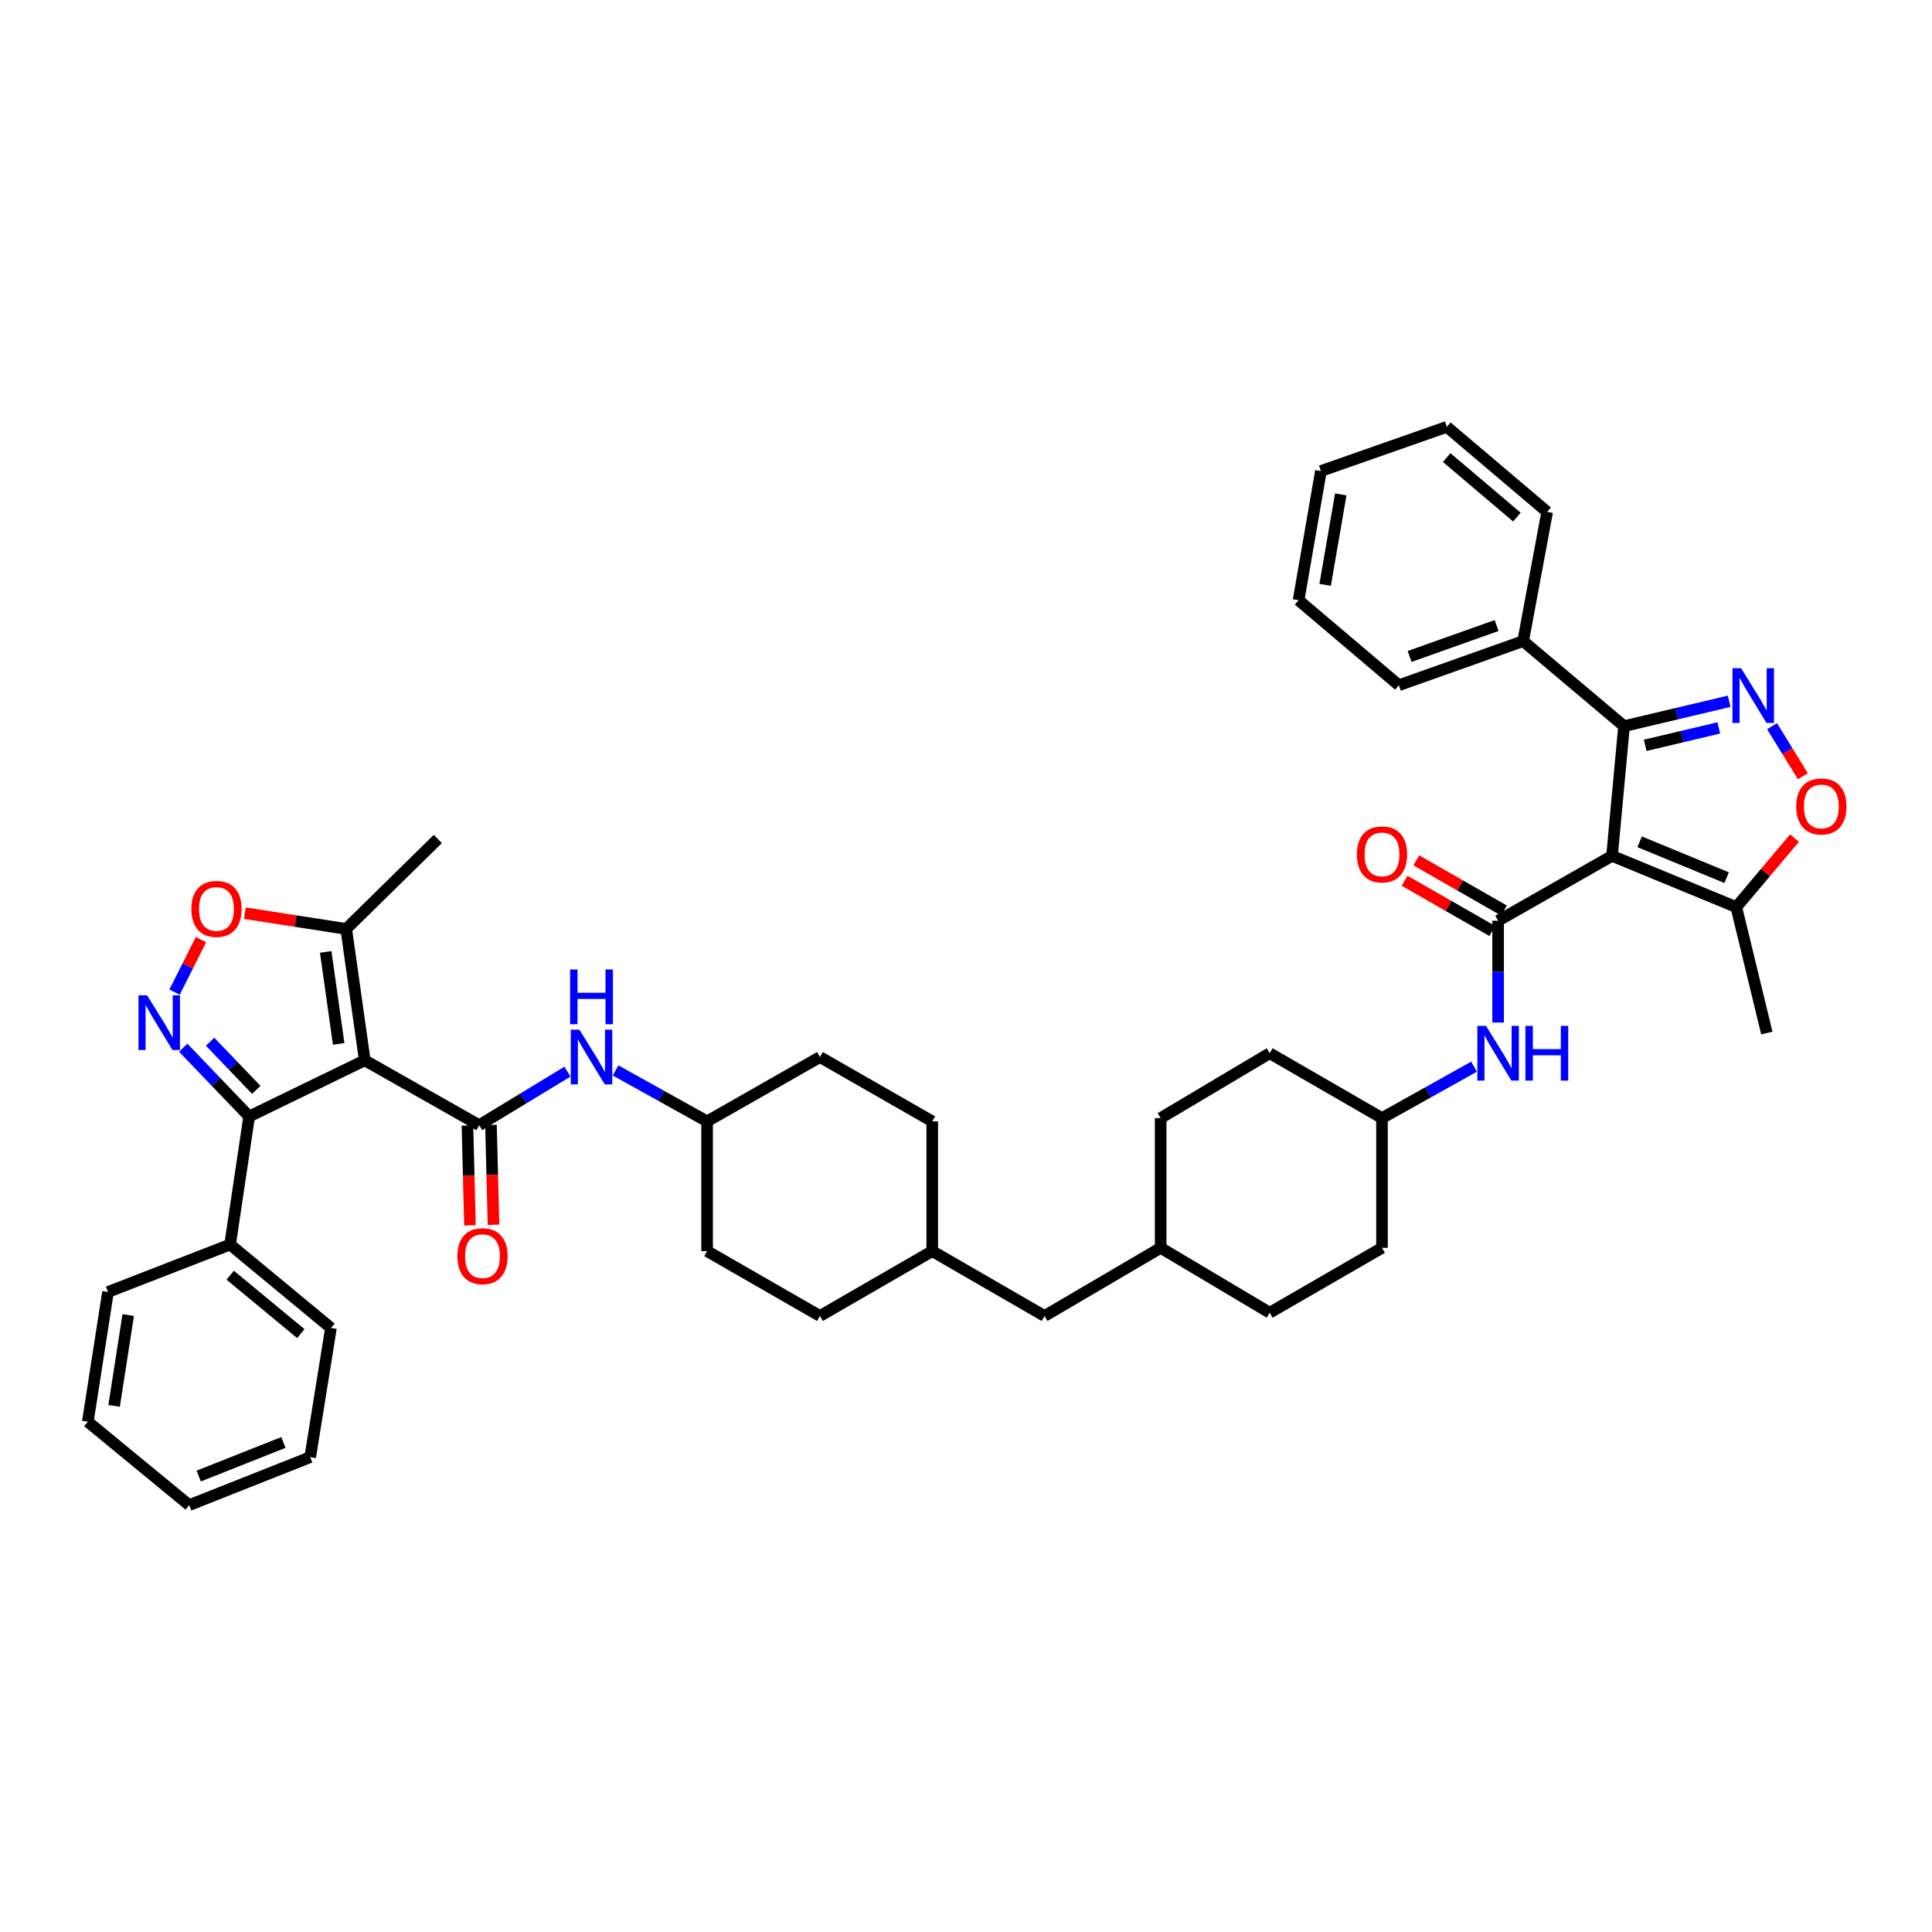 <?xml version='1.0' encoding='iso-8859-1'?>
<svg version='1.1' baseProfile='full'
              xmlns='http://www.w3.org/2000/svg'
                      xmlns:rdkit='http://www.rdkit.org/xml'
                      xmlns:xlink='http://www.w3.org/1999/xlink'
                  xml:space='preserve'
width='1000px' height='1000px' viewBox='0 0 1000 1000'>
<!-- END OF HEADER -->
<rect style='opacity:1.0;fill:#FFFFFF;stroke:none' width='1000' height='1000' x='0' y='0'> </rect>
<path class='bond-1' d='M 188.796,548.816 L 248.042,582.396' style='fill:none;fill-rule:evenodd;stroke:#000000;stroke-width:6px;stroke-linecap:butt;stroke-linejoin:miter;stroke-opacity:1' />
<path class='bond-5' d='M 188.796,548.816 L 128.967,577.881' style='fill:none;fill-rule:evenodd;stroke:#000000;stroke-width:6px;stroke-linecap:butt;stroke-linejoin:miter;stroke-opacity:1' />
<path class='bond-9' d='M 188.796,548.816 L 179.204,480.817' style='fill:none;fill-rule:evenodd;stroke:#000000;stroke-width:6px;stroke-linecap:butt;stroke-linejoin:miter;stroke-opacity:1' />
<path class='bond-9' d='M 175.293,540.318 L 168.579,492.719' style='fill:none;fill-rule:evenodd;stroke:#000000;stroke-width:6px;stroke-linecap:butt;stroke-linejoin:miter;stroke-opacity:1' />
<path class='bond-0' d='M 834.382,442.994 L 775.42,476.587' style='fill:none;fill-rule:evenodd;stroke:#000000;stroke-width:6px;stroke-linecap:butt;stroke-linejoin:miter;stroke-opacity:1' />
<path class='bond-6' d='M 834.382,442.994 L 840.596,375.855' style='fill:none;fill-rule:evenodd;stroke:#000000;stroke-width:6px;stroke-linecap:butt;stroke-linejoin:miter;stroke-opacity:1' />
<path class='bond-10' d='M 834.382,442.994 L 898.706,469.52' style='fill:none;fill-rule:evenodd;stroke:#000000;stroke-width:6px;stroke-linecap:butt;stroke-linejoin:miter;stroke-opacity:1' />
<path class='bond-10' d='M 848.676,435.709 L 893.702,454.278' style='fill:none;fill-rule:evenodd;stroke:#000000;stroke-width:6px;stroke-linecap:butt;stroke-linejoin:miter;stroke-opacity:1' />
<path class='bond-12' d='M 248.042,582.396 L 270.884,568.534' style='fill:none;fill-rule:evenodd;stroke:#000000;stroke-width:6px;stroke-linecap:butt;stroke-linejoin:miter;stroke-opacity:1' />
<path class='bond-12' d='M 270.884,568.534 L 293.726,554.673' style='fill:none;fill-rule:evenodd;stroke:#0000FF;stroke-width:6px;stroke-linecap:butt;stroke-linejoin:miter;stroke-opacity:1' />
<path class='bond-14' d='M 241.952,582.548 L 242.598,608.398' style='fill:none;fill-rule:evenodd;stroke:#000000;stroke-width:6px;stroke-linecap:butt;stroke-linejoin:miter;stroke-opacity:1' />
<path class='bond-14' d='M 242.598,608.398 L 243.244,634.249' style='fill:none;fill-rule:evenodd;stroke:#FF0000;stroke-width:6px;stroke-linecap:butt;stroke-linejoin:miter;stroke-opacity:1' />
<path class='bond-14' d='M 254.132,582.243 L 254.778,608.094' style='fill:none;fill-rule:evenodd;stroke:#000000;stroke-width:6px;stroke-linecap:butt;stroke-linejoin:miter;stroke-opacity:1' />
<path class='bond-14' d='M 254.778,608.094 L 255.424,633.944' style='fill:none;fill-rule:evenodd;stroke:#FF0000;stroke-width:6px;stroke-linecap:butt;stroke-linejoin:miter;stroke-opacity:1' />
<path class='bond-2' d='M 775.42,476.587 L 775.42,502.93' style='fill:none;fill-rule:evenodd;stroke:#000000;stroke-width:6px;stroke-linecap:butt;stroke-linejoin:miter;stroke-opacity:1' />
<path class='bond-2' d='M 775.42,502.93 L 775.42,529.273' style='fill:none;fill-rule:evenodd;stroke:#0000FF;stroke-width:6px;stroke-linecap:butt;stroke-linejoin:miter;stroke-opacity:1' />
<path class='bond-13' d='M 778.448,471.301 L 755.761,458.304' style='fill:none;fill-rule:evenodd;stroke:#000000;stroke-width:6px;stroke-linecap:butt;stroke-linejoin:miter;stroke-opacity:1' />
<path class='bond-13' d='M 755.761,458.304 L 733.074,445.308' style='fill:none;fill-rule:evenodd;stroke:#FF0000;stroke-width:6px;stroke-linecap:butt;stroke-linejoin:miter;stroke-opacity:1' />
<path class='bond-13' d='M 772.392,481.873 L 749.705,468.876' style='fill:none;fill-rule:evenodd;stroke:#000000;stroke-width:6px;stroke-linecap:butt;stroke-linejoin:miter;stroke-opacity:1' />
<path class='bond-13' d='M 749.705,468.876 L 727.018,455.88' style='fill:none;fill-rule:evenodd;stroke:#FF0000;stroke-width:6px;stroke-linecap:butt;stroke-linejoin:miter;stroke-opacity:1' />
<path class='bond-3' d='M 895,362.984 L 867.798,369.419' style='fill:none;fill-rule:evenodd;stroke:#0000FF;stroke-width:6px;stroke-linecap:butt;stroke-linejoin:miter;stroke-opacity:1' />
<path class='bond-3' d='M 867.798,369.419 L 840.596,375.855' style='fill:none;fill-rule:evenodd;stroke:#000000;stroke-width:6px;stroke-linecap:butt;stroke-linejoin:miter;stroke-opacity:1' />
<path class='bond-3' d='M 889.644,376.771 L 870.603,381.276' style='fill:none;fill-rule:evenodd;stroke:#0000FF;stroke-width:6px;stroke-linecap:butt;stroke-linejoin:miter;stroke-opacity:1' />
<path class='bond-3' d='M 870.603,381.276 L 851.562,385.781' style='fill:none;fill-rule:evenodd;stroke:#000000;stroke-width:6px;stroke-linecap:butt;stroke-linejoin:miter;stroke-opacity:1' />
<path class='bond-46' d='M 917.211,375.878 L 925.187,388.834' style='fill:none;fill-rule:evenodd;stroke:#0000FF;stroke-width:6px;stroke-linecap:butt;stroke-linejoin:miter;stroke-opacity:1' />
<path class='bond-46' d='M 925.187,388.834 L 933.164,401.79' style='fill:none;fill-rule:evenodd;stroke:#FF0000;stroke-width:6px;stroke-linecap:butt;stroke-linejoin:miter;stroke-opacity:1' />
<path class='bond-4' d='M 94.833,542.293 L 111.9,560.087' style='fill:none;fill-rule:evenodd;stroke:#0000FF;stroke-width:6px;stroke-linecap:butt;stroke-linejoin:miter;stroke-opacity:1' />
<path class='bond-4' d='M 111.9,560.087 L 128.967,577.881' style='fill:none;fill-rule:evenodd;stroke:#000000;stroke-width:6px;stroke-linecap:butt;stroke-linejoin:miter;stroke-opacity:1' />
<path class='bond-4' d='M 108.746,539.197 L 120.693,551.653' style='fill:none;fill-rule:evenodd;stroke:#0000FF;stroke-width:6px;stroke-linecap:butt;stroke-linejoin:miter;stroke-opacity:1' />
<path class='bond-4' d='M 120.693,551.653 L 132.64,564.109' style='fill:none;fill-rule:evenodd;stroke:#000000;stroke-width:6px;stroke-linecap:butt;stroke-linejoin:miter;stroke-opacity:1' />
<path class='bond-42' d='M 90.357,513.532 L 97.189,499.937' style='fill:none;fill-rule:evenodd;stroke:#0000FF;stroke-width:6px;stroke-linecap:butt;stroke-linejoin:miter;stroke-opacity:1' />
<path class='bond-42' d='M 97.189,499.937 L 104.021,486.341' style='fill:none;fill-rule:evenodd;stroke:#FF0000;stroke-width:6px;stroke-linecap:butt;stroke-linejoin:miter;stroke-opacity:1' />
<path class='bond-16' d='M 128.967,577.881 L 119.098,644.18' style='fill:none;fill-rule:evenodd;stroke:#000000;stroke-width:6px;stroke-linecap:butt;stroke-linejoin:miter;stroke-opacity:1' />
<path class='bond-15' d='M 840.596,375.855 L 788.382,331.831' style='fill:none;fill-rule:evenodd;stroke:#000000;stroke-width:6px;stroke-linecap:butt;stroke-linejoin:miter;stroke-opacity:1' />
<path class='bond-7' d='M 928.84,433.794 L 913.773,451.657' style='fill:none;fill-rule:evenodd;stroke:#FF0000;stroke-width:6px;stroke-linecap:butt;stroke-linejoin:miter;stroke-opacity:1' />
<path class='bond-7' d='M 913.773,451.657 L 898.706,469.52' style='fill:none;fill-rule:evenodd;stroke:#000000;stroke-width:6px;stroke-linecap:butt;stroke-linejoin:miter;stroke-opacity:1' />
<path class='bond-8' d='M 126.744,472.659 L 152.974,476.738' style='fill:none;fill-rule:evenodd;stroke:#FF0000;stroke-width:6px;stroke-linecap:butt;stroke-linejoin:miter;stroke-opacity:1' />
<path class='bond-8' d='M 152.974,476.738 L 179.204,480.817' style='fill:none;fill-rule:evenodd;stroke:#000000;stroke-width:6px;stroke-linecap:butt;stroke-linejoin:miter;stroke-opacity:1' />
<path class='bond-30' d='M 179.204,480.817 L 226.606,434.262' style='fill:none;fill-rule:evenodd;stroke:#000000;stroke-width:6px;stroke-linecap:butt;stroke-linejoin:miter;stroke-opacity:1' />
<path class='bond-31' d='M 898.706,469.52 L 914.51,534.696' style='fill:none;fill-rule:evenodd;stroke:#000000;stroke-width:6px;stroke-linecap:butt;stroke-linejoin:miter;stroke-opacity:1' />
<path class='bond-11' d='M 762.959,552.108 L 739.136,565.414' style='fill:none;fill-rule:evenodd;stroke:#0000FF;stroke-width:6px;stroke-linecap:butt;stroke-linejoin:miter;stroke-opacity:1' />
<path class='bond-11' d='M 739.136,565.414 L 715.314,578.72' style='fill:none;fill-rule:evenodd;stroke:#000000;stroke-width:6px;stroke-linecap:butt;stroke-linejoin:miter;stroke-opacity:1' />
<path class='bond-17' d='M 318.617,554.053 L 342.305,567.236' style='fill:none;fill-rule:evenodd;stroke:#0000FF;stroke-width:6px;stroke-linecap:butt;stroke-linejoin:miter;stroke-opacity:1' />
<path class='bond-17' d='M 342.305,567.236 L 365.994,580.419' style='fill:none;fill-rule:evenodd;stroke:#000000;stroke-width:6px;stroke-linecap:butt;stroke-linejoin:miter;stroke-opacity:1' />
<path class='bond-32' d='M 788.382,331.831 L 724.046,354.682' style='fill:none;fill-rule:evenodd;stroke:#000000;stroke-width:6px;stroke-linecap:butt;stroke-linejoin:miter;stroke-opacity:1' />
<path class='bond-32' d='M 774.654,323.778 L 729.618,339.774' style='fill:none;fill-rule:evenodd;stroke:#000000;stroke-width:6px;stroke-linecap:butt;stroke-linejoin:miter;stroke-opacity:1' />
<path class='bond-33' d='M 788.382,331.831 L 800.81,264.956' style='fill:none;fill-rule:evenodd;stroke:#000000;stroke-width:6px;stroke-linecap:butt;stroke-linejoin:miter;stroke-opacity:1' />
<path class='bond-34' d='M 119.098,644.18 L 171.299,687.365' style='fill:none;fill-rule:evenodd;stroke:#000000;stroke-width:6px;stroke-linecap:butt;stroke-linejoin:miter;stroke-opacity:1' />
<path class='bond-34' d='M 119.162,660.046 L 155.702,690.275' style='fill:none;fill-rule:evenodd;stroke:#000000;stroke-width:6px;stroke-linecap:butt;stroke-linejoin:miter;stroke-opacity:1' />
<path class='bond-35' d='M 119.098,644.18 L 55.899,668.731' style='fill:none;fill-rule:evenodd;stroke:#000000;stroke-width:6px;stroke-linecap:butt;stroke-linejoin:miter;stroke-opacity:1' />
<path class='bond-22' d='M 365.994,580.419 L 365.994,647.572' style='fill:none;fill-rule:evenodd;stroke:#000000;stroke-width:6px;stroke-linecap:butt;stroke-linejoin:miter;stroke-opacity:1' />
<path class='bond-24' d='M 365.994,580.419 L 424.401,547.124' style='fill:none;fill-rule:evenodd;stroke:#000000;stroke-width:6px;stroke-linecap:butt;stroke-linejoin:miter;stroke-opacity:1' />
<path class='bond-18' d='M 715.314,578.72 L 715.314,645.879' style='fill:none;fill-rule:evenodd;stroke:#000000;stroke-width:6px;stroke-linecap:butt;stroke-linejoin:miter;stroke-opacity:1' />
<path class='bond-45' d='M 715.314,578.72 L 657.184,545.147' style='fill:none;fill-rule:evenodd;stroke:#000000;stroke-width:6px;stroke-linecap:butt;stroke-linejoin:miter;stroke-opacity:1' />
<path class='bond-19' d='M 540.654,681.151 L 482.524,647.572' style='fill:none;fill-rule:evenodd;stroke:#000000;stroke-width:6px;stroke-linecap:butt;stroke-linejoin:miter;stroke-opacity:1' />
<path class='bond-21' d='M 540.654,681.151 L 600.753,645.879' style='fill:none;fill-rule:evenodd;stroke:#000000;stroke-width:6px;stroke-linecap:butt;stroke-linejoin:miter;stroke-opacity:1' />
<path class='bond-20' d='M 482.524,647.572 L 482.524,580.419' style='fill:none;fill-rule:evenodd;stroke:#000000;stroke-width:6px;stroke-linecap:butt;stroke-linejoin:miter;stroke-opacity:1' />
<path class='bond-44' d='M 482.524,647.572 L 424.401,681.151' style='fill:none;fill-rule:evenodd;stroke:#000000;stroke-width:6px;stroke-linecap:butt;stroke-linejoin:miter;stroke-opacity:1' />
<path class='bond-26' d='M 600.753,645.879 L 600.753,578.72' style='fill:none;fill-rule:evenodd;stroke:#000000;stroke-width:6px;stroke-linecap:butt;stroke-linejoin:miter;stroke-opacity:1' />
<path class='bond-28' d='M 600.753,645.879 L 657.184,679.459' style='fill:none;fill-rule:evenodd;stroke:#000000;stroke-width:6px;stroke-linecap:butt;stroke-linejoin:miter;stroke-opacity:1' />
<path class='bond-27' d='M 365.994,647.572 L 424.401,681.151' style='fill:none;fill-rule:evenodd;stroke:#000000;stroke-width:6px;stroke-linecap:butt;stroke-linejoin:miter;stroke-opacity:1' />
<path class='bond-23' d='M 715.314,645.879 L 657.184,679.459' style='fill:none;fill-rule:evenodd;stroke:#000000;stroke-width:6px;stroke-linecap:butt;stroke-linejoin:miter;stroke-opacity:1' />
<path class='bond-29' d='M 424.401,547.124 L 482.524,580.419' style='fill:none;fill-rule:evenodd;stroke:#000000;stroke-width:6px;stroke-linecap:butt;stroke-linejoin:miter;stroke-opacity:1' />
<path class='bond-25' d='M 657.184,545.147 L 600.753,578.72' style='fill:none;fill-rule:evenodd;stroke:#000000;stroke-width:6px;stroke-linecap:butt;stroke-linejoin:miter;stroke-opacity:1' />
<path class='bond-39' d='M 724.046,354.682 L 672.143,310.672' style='fill:none;fill-rule:evenodd;stroke:#000000;stroke-width:6px;stroke-linecap:butt;stroke-linejoin:miter;stroke-opacity:1' />
<path class='bond-36' d='M 800.81,264.956 L 748.893,220.946' style='fill:none;fill-rule:evenodd;stroke:#000000;stroke-width:6px;stroke-linecap:butt;stroke-linejoin:miter;stroke-opacity:1' />
<path class='bond-36' d='M 785.144,267.648 L 748.802,236.841' style='fill:none;fill-rule:evenodd;stroke:#000000;stroke-width:6px;stroke-linecap:butt;stroke-linejoin:miter;stroke-opacity:1' />
<path class='bond-37' d='M 171.299,687.365 L 160.57,754.226' style='fill:none;fill-rule:evenodd;stroke:#000000;stroke-width:6px;stroke-linecap:butt;stroke-linejoin:miter;stroke-opacity:1' />
<path class='bond-38' d='M 55.899,668.731 L 45.455,735.883' style='fill:none;fill-rule:evenodd;stroke:#000000;stroke-width:6px;stroke-linecap:butt;stroke-linejoin:miter;stroke-opacity:1' />
<path class='bond-38' d='M 66.371,680.676 L 59.06,727.683' style='fill:none;fill-rule:evenodd;stroke:#000000;stroke-width:6px;stroke-linecap:butt;stroke-linejoin:miter;stroke-opacity:1' />
<path class='bond-41' d='M 748.893,220.946 L 683.711,243.797' style='fill:none;fill-rule:evenodd;stroke:#000000;stroke-width:6px;stroke-linecap:butt;stroke-linejoin:miter;stroke-opacity:1' />
<path class='bond-43' d='M 160.57,754.226 L 97.932,779.054' style='fill:none;fill-rule:evenodd;stroke:#000000;stroke-width:6px;stroke-linecap:butt;stroke-linejoin:miter;stroke-opacity:1' />
<path class='bond-43' d='M 146.685,746.624 L 102.839,764.003' style='fill:none;fill-rule:evenodd;stroke:#000000;stroke-width:6px;stroke-linecap:butt;stroke-linejoin:miter;stroke-opacity:1' />
<path class='bond-40' d='M 45.455,735.883 L 97.932,779.054' style='fill:none;fill-rule:evenodd;stroke:#000000;stroke-width:6px;stroke-linecap:butt;stroke-linejoin:miter;stroke-opacity:1' />
<path class='bond-47' d='M 672.143,310.672 L 683.711,243.797' style='fill:none;fill-rule:evenodd;stroke:#000000;stroke-width:6px;stroke-linecap:butt;stroke-linejoin:miter;stroke-opacity:1' />
<path class='bond-47' d='M 685.884,302.718 L 693.981,255.905' style='fill:none;fill-rule:evenodd;stroke:#000000;stroke-width:6px;stroke-linecap:butt;stroke-linejoin:miter;stroke-opacity:1' />
<path  class='atom-4' d='M 901.197 345.876
L 910.477 360.876
Q 911.397 362.356, 912.877 365.036
Q 914.357 367.716, 914.437 367.876
L 914.437 345.876
L 918.197 345.876
L 918.197 374.196
L 914.317 374.196
L 904.357 357.796
Q 903.197 355.876, 901.957 353.676
Q 900.757 351.476, 900.397 350.796
L 900.397 374.196
L 896.717 374.196
L 896.717 345.876
L 901.197 345.876
' fill='#0000FF'/>
<path  class='atom-5' d='M 76.152 515.182
L 85.432 530.182
Q 86.352 531.662, 87.832 534.342
Q 89.312 537.022, 89.392 537.182
L 89.392 515.182
L 93.152 515.182
L 93.152 543.502
L 89.272 543.502
L 79.312 527.102
Q 78.152 525.182, 76.912 522.982
Q 75.712 520.782, 75.352 520.102
L 75.352 543.502
L 71.672 543.502
L 71.672 515.182
L 76.152 515.182
' fill='#0000FF'/>
<path  class='atom-8' d='M 929.729 417.407
Q 929.729 410.607, 933.089 406.807
Q 936.449 403.007, 942.729 403.007
Q 949.009 403.007, 952.369 406.807
Q 955.729 410.607, 955.729 417.407
Q 955.729 424.287, 952.329 428.207
Q 948.929 432.087, 942.729 432.087
Q 936.489 432.087, 933.089 428.207
Q 929.729 424.327, 929.729 417.407
M 942.729 428.887
Q 947.049 428.887, 949.369 426.007
Q 951.729 423.087, 951.729 417.407
Q 951.729 411.847, 949.369 409.047
Q 947.049 406.207, 942.729 406.207
Q 938.409 406.207, 936.049 409.007
Q 933.729 411.807, 933.729 417.407
Q 933.729 423.127, 936.049 426.007
Q 938.409 428.887, 942.729 428.887
' fill='#FF0000'/>
<path  class='atom-9' d='M 99.045 470.453
Q 99.045 463.653, 102.405 459.853
Q 105.765 456.053, 112.045 456.053
Q 118.325 456.053, 121.685 459.853
Q 125.045 463.653, 125.045 470.453
Q 125.045 477.333, 121.645 481.253
Q 118.245 485.133, 112.045 485.133
Q 105.805 485.133, 102.405 481.253
Q 99.045 477.373, 99.045 470.453
M 112.045 481.933
Q 116.365 481.933, 118.685 479.053
Q 121.045 476.133, 121.045 470.453
Q 121.045 464.893, 118.685 462.093
Q 116.365 459.253, 112.045 459.253
Q 107.725 459.253, 105.365 462.053
Q 103.045 464.853, 103.045 470.453
Q 103.045 476.173, 105.365 479.053
Q 107.725 481.933, 112.045 481.933
' fill='#FF0000'/>
<path  class='atom-12' d='M 769.16 530.987
L 778.44 545.987
Q 779.36 547.467, 780.84 550.147
Q 782.32 552.827, 782.4 552.987
L 782.4 530.987
L 786.16 530.987
L 786.16 559.307
L 782.28 559.307
L 772.32 542.907
Q 771.16 540.987, 769.92 538.787
Q 768.72 536.587, 768.36 535.907
L 768.36 559.307
L 764.68 559.307
L 764.68 530.987
L 769.16 530.987
' fill='#0000FF'/>
<path  class='atom-12' d='M 789.56 530.987
L 793.4 530.987
L 793.4 543.027
L 807.88 543.027
L 807.88 530.987
L 811.72 530.987
L 811.72 559.307
L 807.88 559.307
L 807.88 546.227
L 793.4 546.227
L 793.4 559.307
L 789.56 559.307
L 789.56 530.987
' fill='#0000FF'/>
<path  class='atom-13' d='M 299.905 532.964
L 309.185 547.964
Q 310.105 549.444, 311.585 552.124
Q 313.065 554.804, 313.145 554.964
L 313.145 532.964
L 316.905 532.964
L 316.905 561.284
L 313.025 561.284
L 303.065 544.884
Q 301.905 542.964, 300.665 540.764
Q 299.465 538.564, 299.105 537.884
L 299.105 561.284
L 295.425 561.284
L 295.425 532.964
L 299.905 532.964
' fill='#0000FF'/>
<path  class='atom-13' d='M 295.085 501.812
L 298.925 501.812
L 298.925 513.852
L 313.405 513.852
L 313.405 501.812
L 317.245 501.812
L 317.245 530.132
L 313.405 530.132
L 313.405 517.052
L 298.925 517.052
L 298.925 530.132
L 295.085 530.132
L 295.085 501.812
' fill='#0000FF'/>
<path  class='atom-14' d='M 702.314 442.235
Q 702.314 435.435, 705.674 431.635
Q 709.034 427.835, 715.314 427.835
Q 721.594 427.835, 724.954 431.635
Q 728.314 435.435, 728.314 442.235
Q 728.314 449.115, 724.914 453.035
Q 721.514 456.915, 715.314 456.915
Q 709.074 456.915, 705.674 453.035
Q 702.314 449.155, 702.314 442.235
M 715.314 453.715
Q 719.634 453.715, 721.954 450.835
Q 724.314 447.915, 724.314 442.235
Q 724.314 436.675, 721.954 433.875
Q 719.634 431.035, 715.314 431.035
Q 710.994 431.035, 708.634 433.835
Q 706.314 436.635, 706.314 442.235
Q 706.314 447.955, 708.634 450.835
Q 710.994 453.715, 715.314 453.715
' fill='#FF0000'/>
<path  class='atom-15' d='M 236.734 650.19
Q 236.734 643.39, 240.094 639.59
Q 243.454 635.79, 249.734 635.79
Q 256.014 635.79, 259.374 639.59
Q 262.734 643.39, 262.734 650.19
Q 262.734 657.07, 259.334 660.99
Q 255.934 664.87, 249.734 664.87
Q 243.494 664.87, 240.094 660.99
Q 236.734 657.11, 236.734 650.19
M 249.734 661.67
Q 254.054 661.67, 256.374 658.79
Q 258.734 655.87, 258.734 650.19
Q 258.734 644.63, 256.374 641.83
Q 254.054 638.99, 249.734 638.99
Q 245.414 638.99, 243.054 641.79
Q 240.734 644.59, 240.734 650.19
Q 240.734 655.91, 243.054 658.79
Q 245.414 661.67, 249.734 661.67
' fill='#FF0000'/>
</svg>
